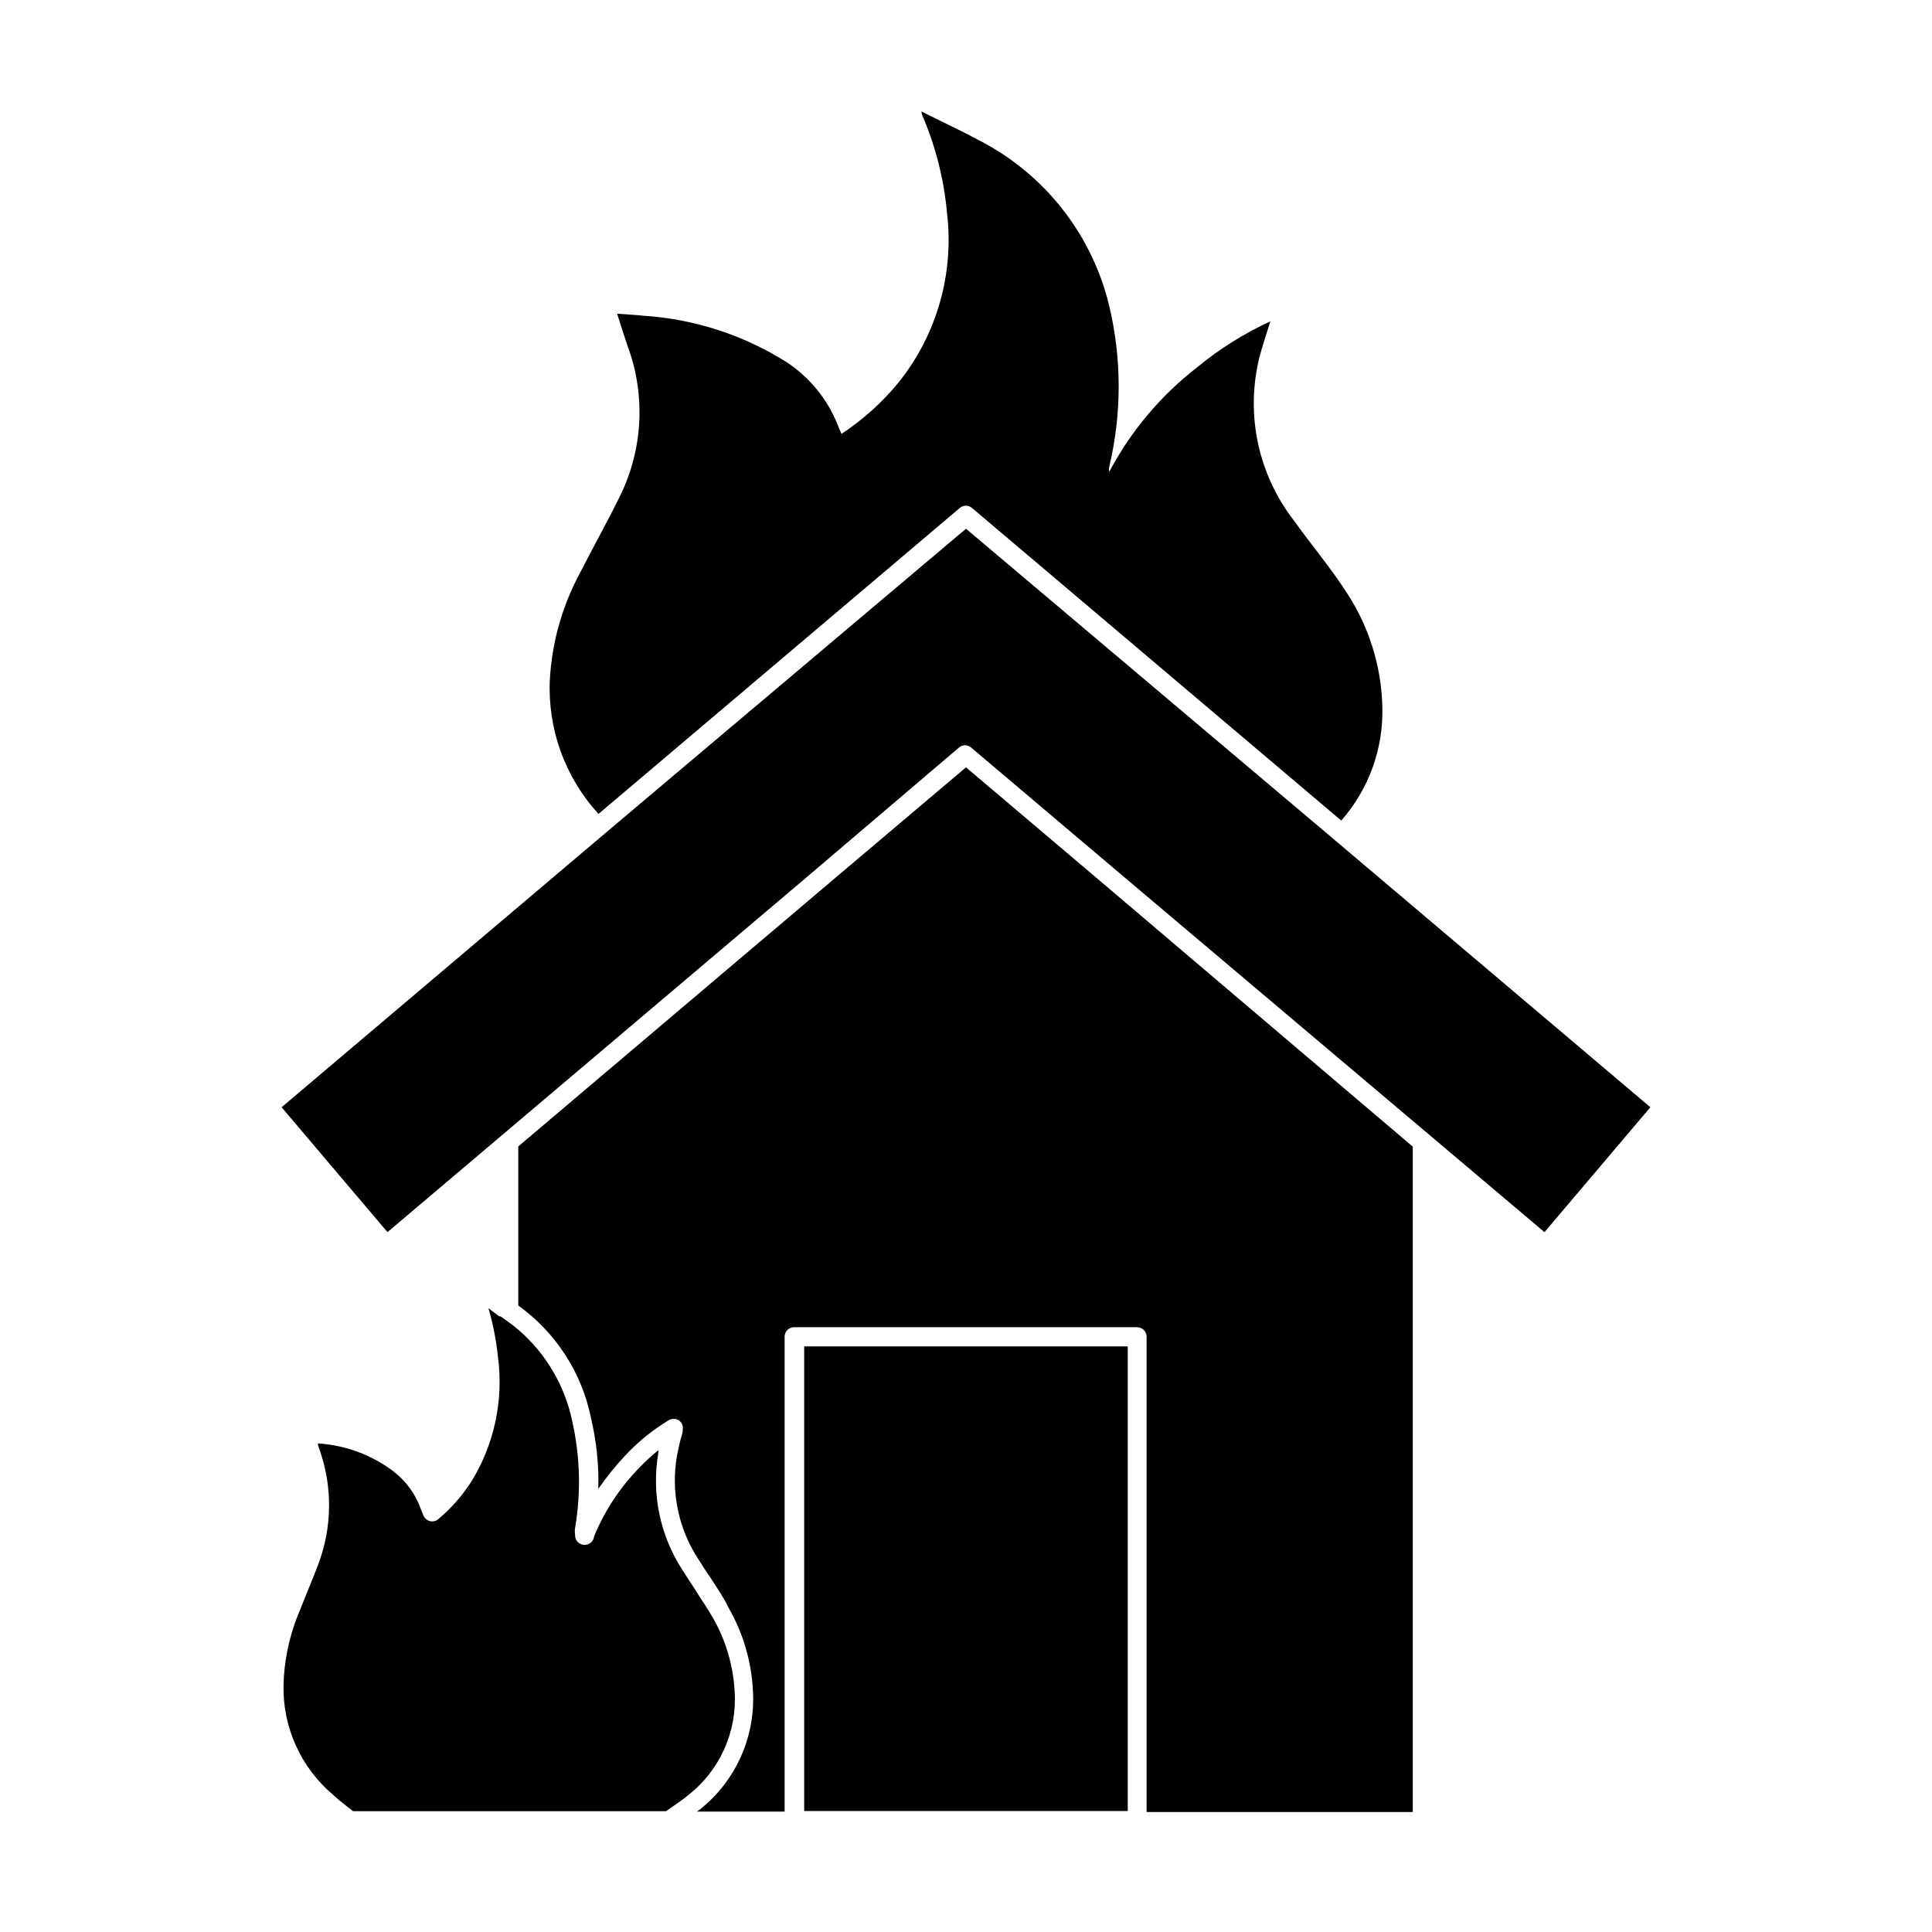 <?xml version="1.0" encoding="UTF-8"?>
<!-- Uploaded to: ICON Repo, www.svgrepo.com, Generator: ICON Repo Mixer Tools -->
<svg fill="#000000" width="800px" height="800px" version="1.1" viewBox="144 144 512 512" xmlns="http://www.w3.org/2000/svg">
 <g>
  <path d="m401.61 278.63 97.84 82.828c7.328-8.332 11.219-19.137 10.883-30.23-0.277-10.762-3.559-21.23-9.473-30.227-4.231-6.551-9.371-12.645-13.957-19.043h0.004c-9.449-12.18-12.84-27.996-9.219-42.977 0.805-3.223 1.914-6.398 2.973-9.824-6.945 3.199-13.449 7.277-19.348 12.141-9.664 7.469-17.617 16.918-23.328 27.711-0.098-0.465-0.098-0.945 0-1.41 3.301-13.949 3.301-28.473 0-42.422-4.496-18.883-16.98-34.879-34.207-43.832-5.039-2.719-10.078-5.039-15.617-7.809 0.078 0.43 0.199 0.852 0.352 1.262 3.469 8.125 5.644 16.742 6.449 25.543 1.941 16.129-2.688 32.363-12.848 45.039-4.324 5.269-9.422 9.855-15.113 13.602-0.402-0.906-0.707-1.562-0.957-2.266-2.723-6.934-7.551-12.836-13.805-16.879-11.27-7.066-24.113-11.238-37.383-12.141-2.316-0.25-4.684-0.352-7.305-0.555 0.957 3.074 1.812 5.742 2.719 8.414 4.887 13.039 4.156 27.52-2.016 40.004-3.426 7.004-7.305 13.855-10.832 20.809v-0.004c-4.531 8.578-7.16 18.027-7.707 27.711-0.621 13.117 4.023 25.941 12.898 35.621l95.723-81.062v-0.004c0.934-0.828 2.34-0.828 3.273 0z"/>
  <path d="m400 347.35-34.309 29.02-84.34 71.438v42.172c9.93 7.129 16.805 17.742 19.246 29.723 1.469 6.168 2.129 12.504 1.965 18.844 2.219-3.203 4.68-6.234 7.356-9.07 3.324-3.508 7.102-6.559 11.234-9.066 0.848-0.531 1.922-0.531 2.769 0 0.809 0.586 1.199 1.59 1.008 2.566 0 0.957-0.453 1.914-0.656 2.82-0.203 0.906-0.605 2.57-0.855 3.93v0.004c-1.688 9.598 0.367 19.48 5.746 27.609 0.957 1.562 1.965 3.074 3.023 4.637 1.762 2.672 3.629 5.441 5.039 8.363l-0.004-0.004c3.742 6.586 5.898 13.949 6.297 21.512 0.793 12.23-4.457 24.07-14.055 31.691l-0.754 0.555h23.227v-125.95h-0.004c0.027-0.688 0.332-1.332 0.844-1.789 0.516-0.457 1.191-0.684 1.879-0.629h90.684c0.668 0 1.309 0.266 1.781 0.738 0.473 0.473 0.738 1.113 0.738 1.781v125.95h70.535v-176.33l-84.793-72.047z"/>
  <path d="m400 284.12-93.91 79.25-87.461 74.059 28.059 33.102 111.14-94.109 40.305-34.309v-0.004c0.93-0.797 2.301-0.797 3.227 0l39.648 33.555 112.3 94.867 28.062-33.102-85.348-72.246z"/>
  <path d="m338.68 592.2c-0.363-6.805-2.312-13.43-5.691-19.348-1.512-2.719-3.223-5.039-5.039-8.012-1.008-1.562-2.066-3.125-3.074-4.734-5.988-9.195-8.273-20.32-6.398-31.137v-0.656 0.004c-1.773 1.434-3.457 2.981-5.035 4.633-5.133 5.234-9.207 11.41-11.992 18.188-0.141 1.391-1.379 2.406-2.769 2.269-1.391-0.141-2.406-1.383-2.269-2.773-0.102-0.582-0.102-1.18 0-1.762 1.574-9.281 1.332-18.773-0.703-27.961-1.93-9.547-6.981-18.18-14.359-24.535-0.805-0.699-1.645-1.355-2.519-1.965l-2.168-1.562h-0.352l-2.871-2.168c1.223 4.199 2.066 8.5 2.519 12.848 1.531 11.457-0.926 23.09-6.953 32.949-2.406 3.789-5.379 7.188-8.816 10.078-0.613 0.551-1.465 0.758-2.266 0.551-0.809-0.227-1.465-0.824-1.766-1.609l-0.605-1.512c-1.402-3.996-3.941-7.5-7.305-10.078-5.676-4.277-12.461-6.828-19.547-7.356h-0.453c0 0.805 0.453 1.512 0.656 2.266v0.004c3.188 9.48 3.062 19.766-0.355 29.168-1.059 2.871-2.215 5.691-3.375 8.516l-2.418 5.996c-2.269 5.836-3.496 12.027-3.625 18.289-0.168 11.082 4.637 21.656 13.098 28.816 1.309 1.211 2.719 2.367 4.18 3.477l1.16 0.906h82.926l3.023-2.117c0.98-0.652 1.922-1.359 2.82-2.113 8.438-6.57 13.062-16.895 12.344-27.559z"/>
  <path d="m357.12 500.81h85.75v123.13h-85.75z"/>
 </g>
</svg>